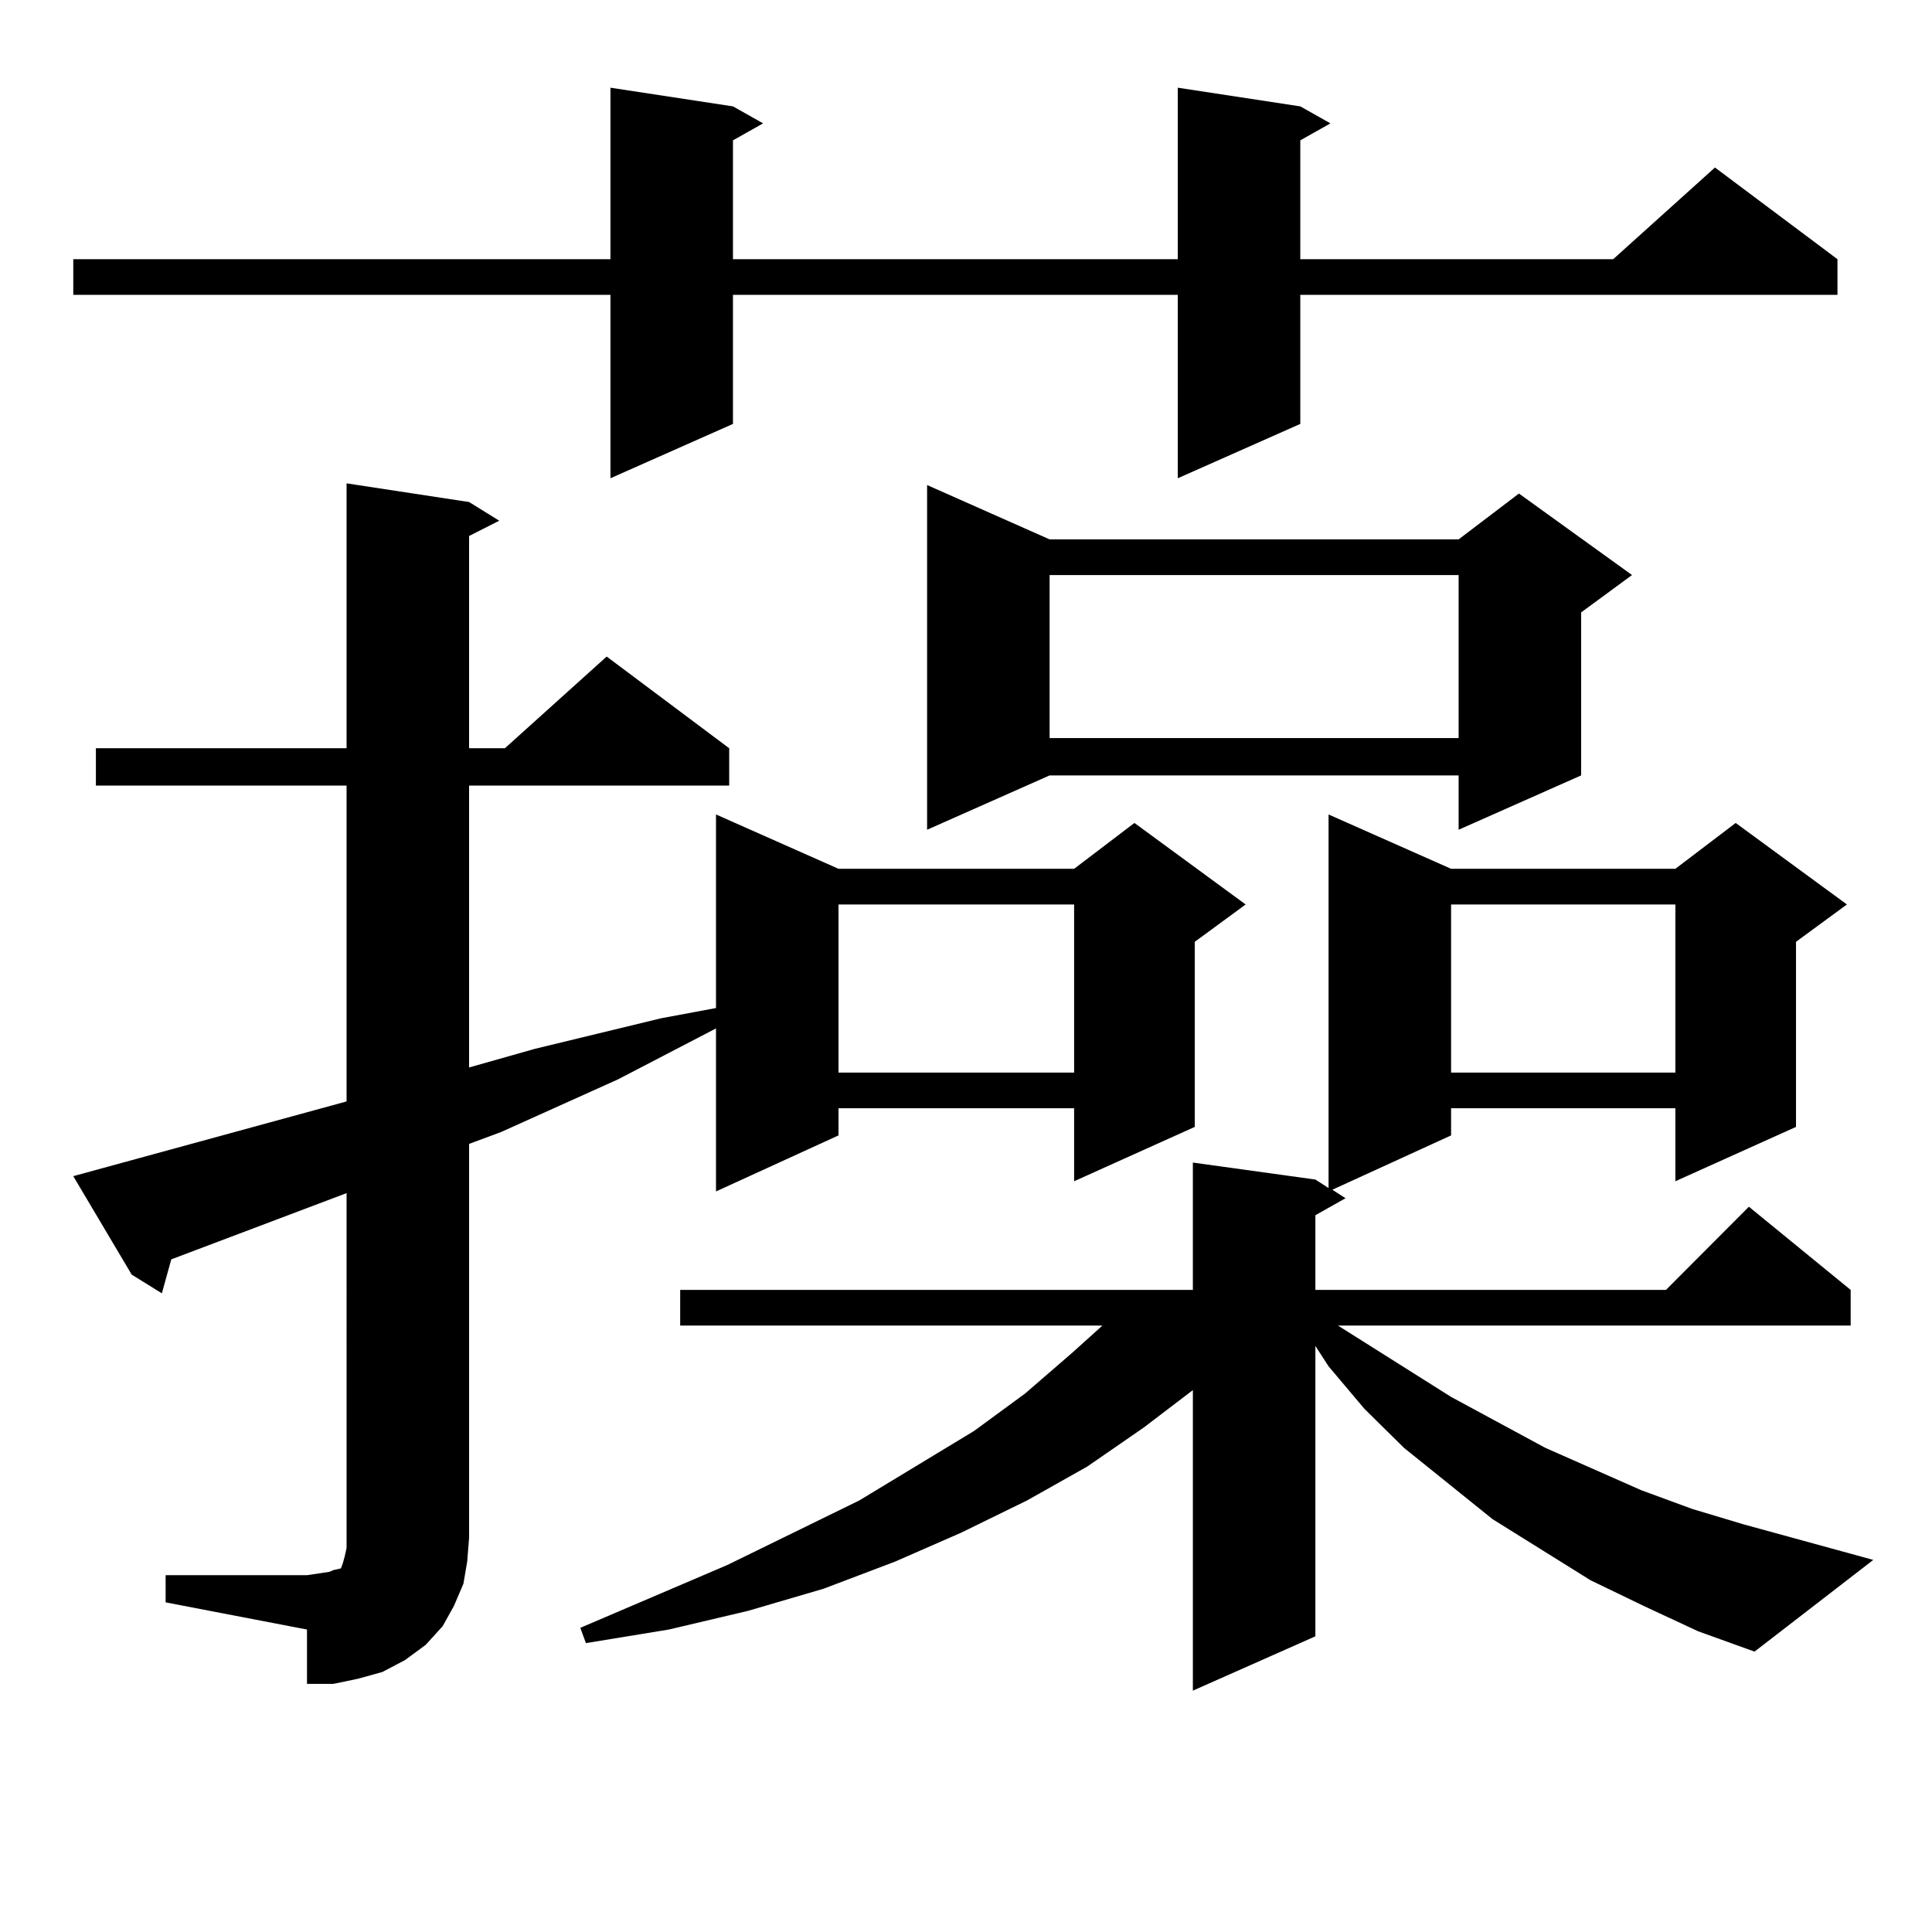 <?xml version="1.0" encoding="utf-8"?>
<!-- Generator: Adobe Illustrator 16.0.0, SVG Export Plug-In . SVG Version: 6.00 Build 0)  -->
<!DOCTYPE svg PUBLIC "-//W3C//DTD SVG 1.1//EN" "http://www.w3.org/Graphics/SVG/1.1/DTD/svg11.dtd">
<svg version="1.1" id="图层_1" xmlns="http://www.w3.org/2000/svg" xmlns:xlink="http://www.w3.org/1999/xlink" x="0px" y="0px"
	 width="1000px" height="1000px" viewBox="0 0 1000 1000" enable-background="new 0 0 1000 1000" xml:space="preserve">
<path d="M673.032,55.062l15.609,8.789l-15.609,8.789v61.523h161.947l52.682-47.461l63.413,47.461v18.457H673.032v66.797
	l-63.413,28.125v-94.922H379.381v66.797l-63.413,28.125v-94.922H37.926v-18.457h278.042v-88.77l63.413,9.668l15.609,8.789
	l-15.609,8.789v61.523h230.238v-88.77L673.032,55.062z M85.729,815.316h73.169l5.854-0.879l5.854-0.879l1.951-0.879l3.902-0.879
	l0.976-2.637l0.976-3.516l0.976-4.395v-5.273V617.562L88.656,651.84l-4.878,17.578l-15.609-9.668l-30.243-50.977l141.46-38.672
	V406.625H49.633v-19.336h129.753V250.179l63.413,9.668l15.609,9.668l-15.609,7.91v109.863h18.536l52.682-47.461l63.413,47.461
	v19.336H242.799v145.898l34.146-9.668l65.364-15.82l28.292-5.273V421.566l63.413,28.125h121.948l31.219-23.73l57.56,42.188
	l-26.341,19.336v95.801l-62.438,28.125v-37.793H434.014v14.063l-63.413,29.004v-84.375l-50.73,26.367l-60.486,27.246l-16.585,6.152
	V795.98l-0.976,12.305l-1.951,11.426l-4.878,11.426l-5.854,10.547l-8.78,9.668l-10.731,7.91l-11.707,6.152l-12.683,3.516
	l-12.683,2.637h-13.658v-28.125l-73.169-14.063V815.316z M850.589,831.136l-27.316-13.184l-50.73-31.641l-45.853-36.914
	l-20.487-20.215l-18.536-21.973l-6.829-10.547v150.293l-63.413,28.125V719.515l-25.365,19.336l-29.268,20.215l-31.219,17.578
	l-34.146,16.699l-34.146,14.941l-37.072,14.063l-39.023,11.426l-40.975,9.668l-42.926,7.031l-2.927-7.91l76.096-32.52l68.291-33.398
	l59.511-36.035l26.341-19.336l24.39-21.094l15.609-14.063H352.064V667.66h265.359v-65.918l63.413,8.789l6.829,4.395V421.566
	l63.413,28.125h116.095l31.219-23.73l57.56,42.188l-26.341,19.336v95.801l-62.438,28.125v-37.793H751.079v14.063l-61.462,28.125
	l6.829,4.395l-15.609,8.789v38.672h181.459l42.926-43.066l52.682,43.066v18.457H692.544l58.535,36.914l48.779,26.367l49.755,21.973
	l26.341,9.668l26.341,7.91l67.315,18.457l-61.462,47.461l-29.268-10.547L850.589,831.136z M434.014,468.148v87.012h121.948v-87.012
	H434.014z M543.279,279.183h211.702l31.219-23.73l58.535,42.188l-26.341,19.336v84.375l-63.413,28.125v-28.125H543.279
	l-63.413,28.125V251.058L543.279,279.183z M543.279,297.64v84.375h211.702V297.64H543.279z M751.079,468.148v87.012h116.095v-87.012
	H751.079z"/>
</svg>
